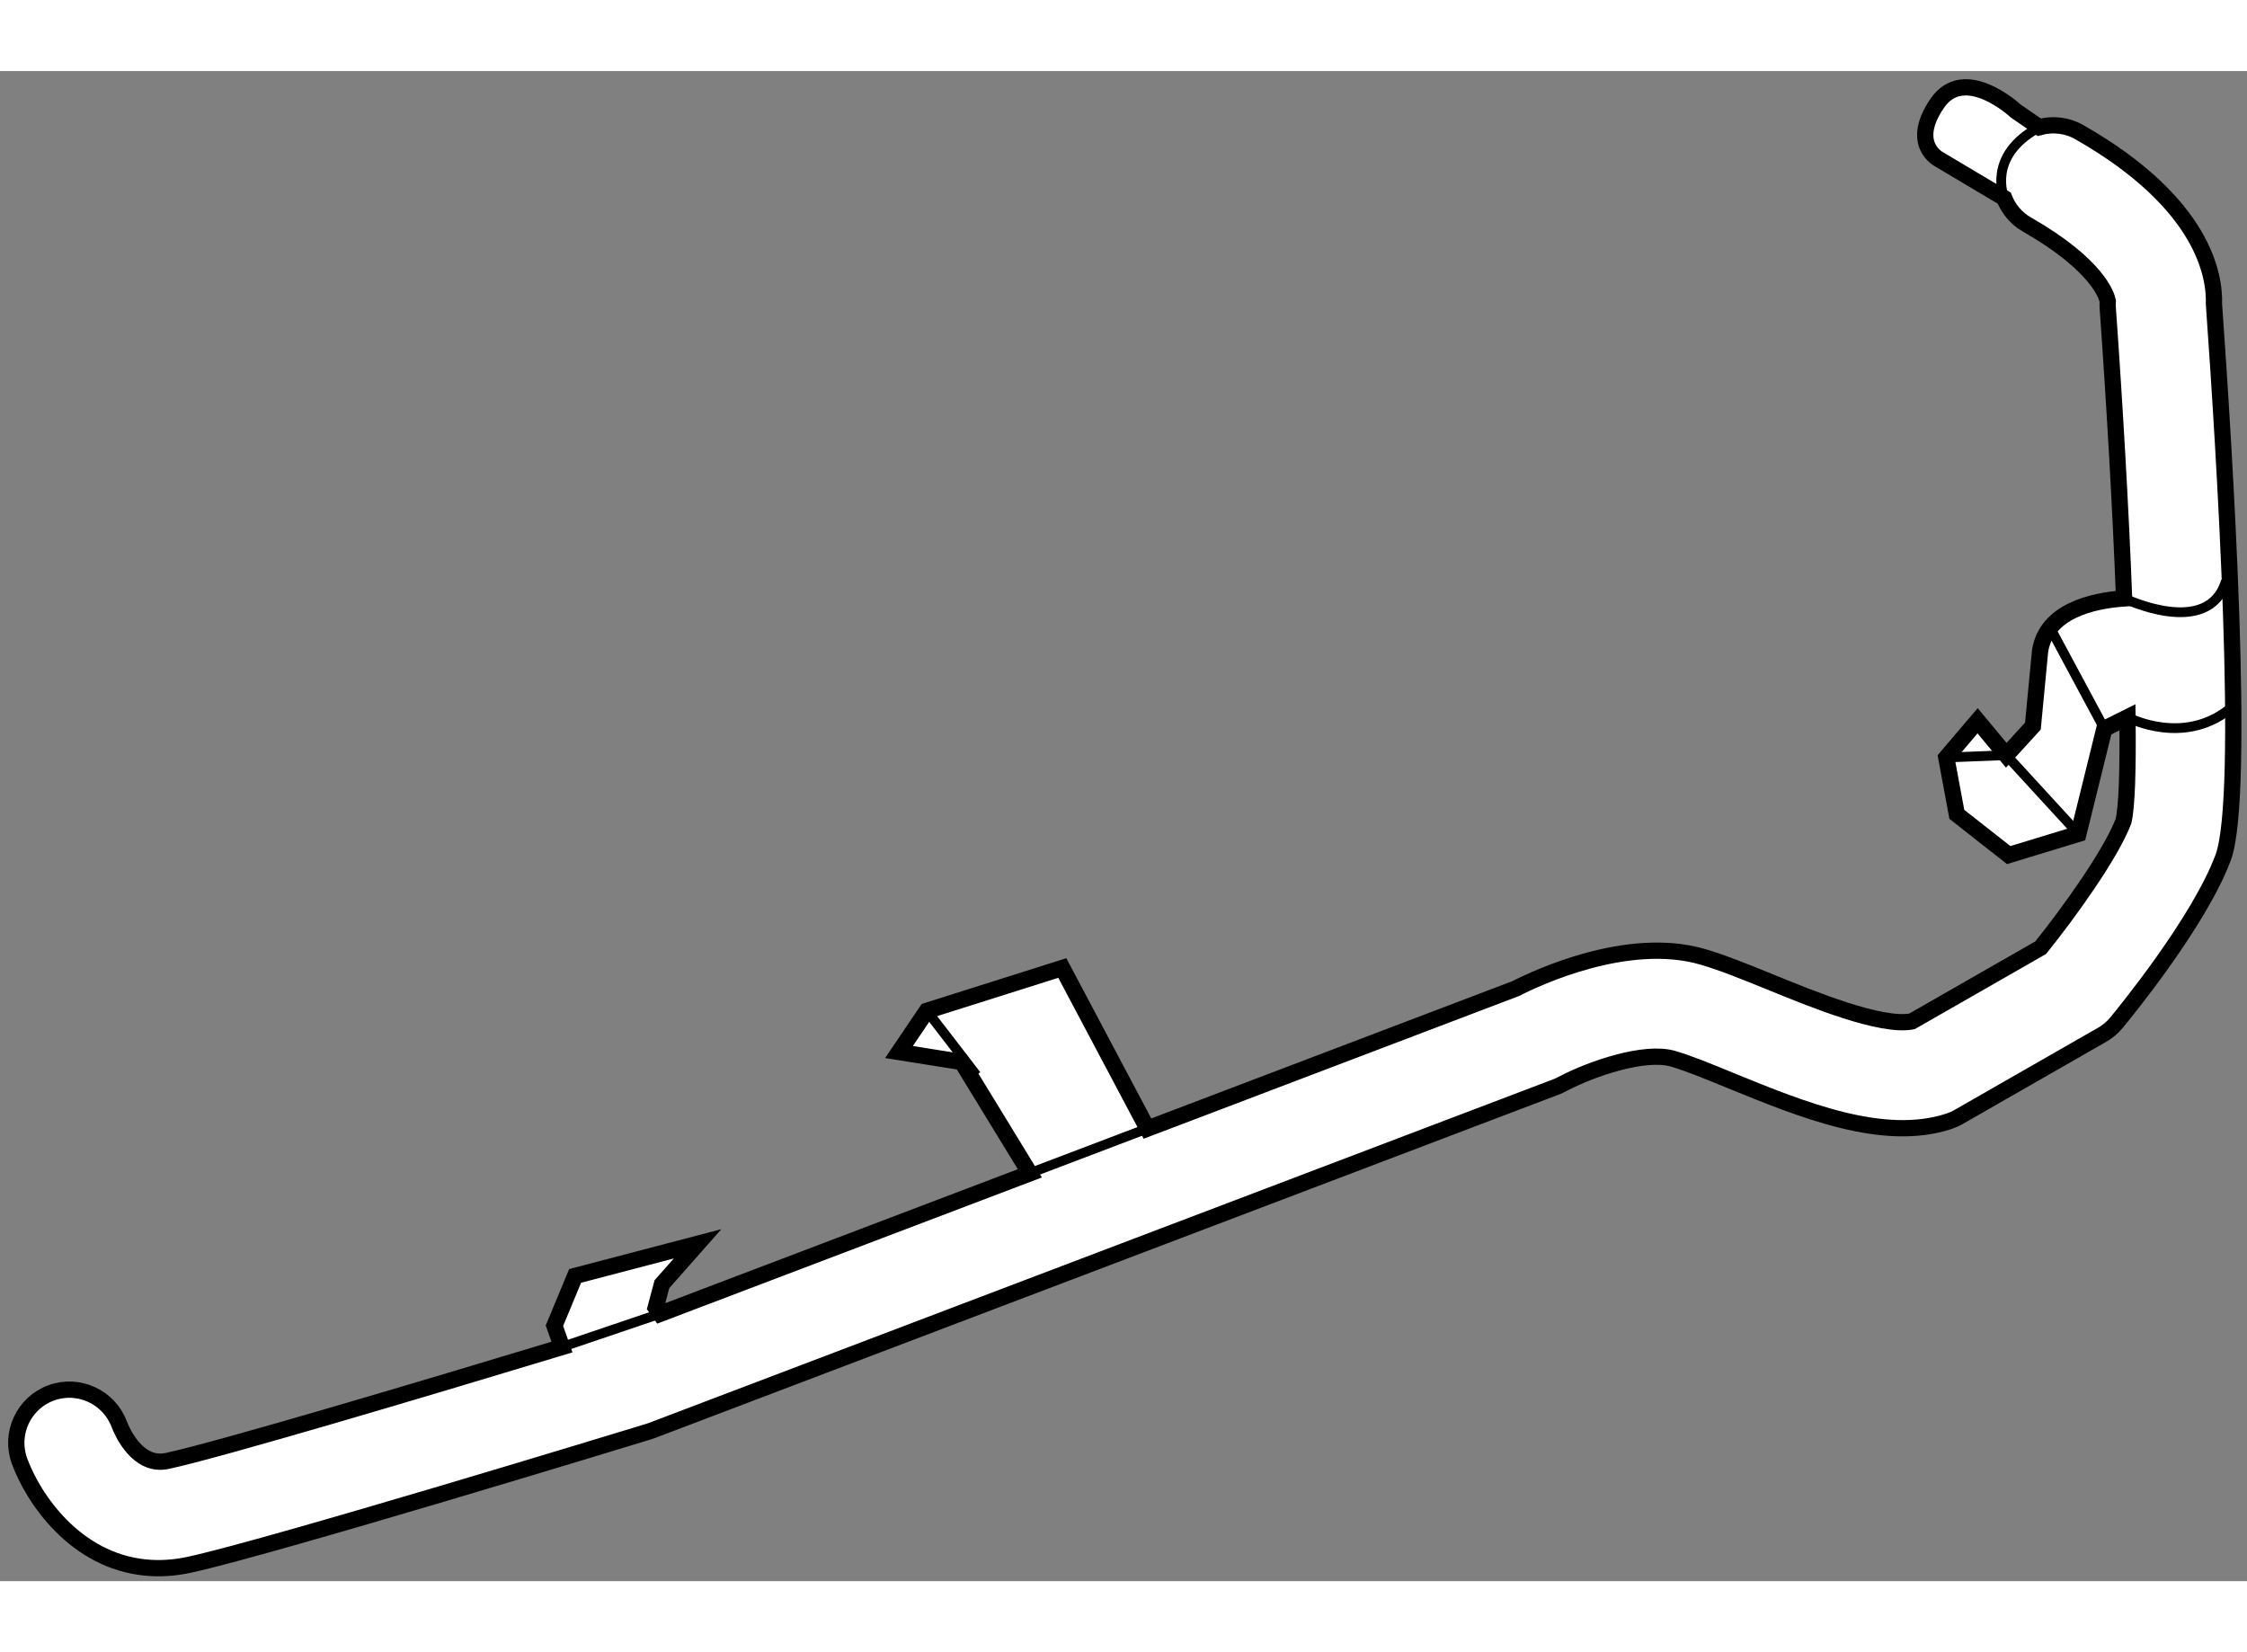 <?xml version="1.0" encoding="utf-8"?>
<!-- Generator: Adobe Illustrator 15.1.0, SVG Export Plug-In . SVG Version: 6.00 Build 0)  -->
<!DOCTYPE svg PUBLIC "-//W3C//DTD SVG 1.1//EN" "http://www.w3.org/Graphics/SVG/1.1/DTD/svg11.dtd">
<svg version="1.1" xmlns="http://www.w3.org/2000/svg" xmlns:xlink="http://www.w3.org/1999/xlink" x="0px" y="0px" width="244.8px"
	 height="180px" viewBox="138.815 131.746 69.081 46.426" enable-background="new 0 0 244.8 180" xml:space="preserve">
	
<rect x="138.815" y="131.746" width="69.081" height="46.426" fill="#808080" stroke="none"/>
	
<g><path fill="#FFFFFF" stroke="#000000" stroke-width="0.5" d="M206.88,138.905c0.03-0.845-0.301-3.088-4.13-5.275
			c-0.392-0.226-0.837-0.269-1.24-0.157l-0.72-0.495c0,0-1.582-1.48-2.425-0.23c-0.856,1.264,0.078,1.72,0.078,1.72l1.989,1.184
			c0.131,0.331,0.366,0.623,0.697,0.811c2.182,1.249,2.455,2.199,2.486,2.35c-0.005,0.072-0.005,0.145,0,0.218
			c0.215,3.007,0.397,6.195,0.503,8.928c-0.988,0.069-2.389,0.39-2.584,1.617l-0.22,2.307l-0.819,0.898l-0.881-1.061l-0.963,1.131
			l0.324,1.746l1.595,1.253l2.142-0.653l0.798-3.229l0.711-0.354c0.019,1.614-0.018,2.776-0.124,3.195
			c-0.392,1.027-1.692,2.83-2.545,3.889l-3.958,2.265c-0.949,0.182-3.056-0.68-4.335-1.203c-0.767-0.312-1.488-0.606-2.11-0.786
			c-2.31-0.665-5.102,0.657-5.738,0.981l-11.319,4.304l-2.618-4.937l-4.165,1.317l-0.856,1.266l1.931,0.307l2.092,3.422
			l-11.365,4.319l-0.138-0.193l0.192-0.718l1.096-1.241l-3.765,0.987l-0.636,1.531l0.232,0.656
			c-4.234,1.282-10.548,3.162-12.14,3.502c-0.907,0.194-1.385-0.901-1.473-1.132c-0.315-0.836-1.248-1.268-2.09-0.962
			c-0.846,0.31-1.283,1.246-0.975,2.095c0.424,1.16,1.717,3.07,3.883,3.276c0.414,0.04,0.859,0.018,1.338-0.086
			c2.415-0.518,13.634-3.944,14.109-4.09c0.035-0.011,0.069-0.022,0.102-0.034l27.815-10.569c0.063-0.025,0.13-0.055,0.19-0.088
			c0.889-0.472,2.53-1.028,3.393-0.777c0.455,0.129,1.099,0.393,1.779,0.673c2.196,0.897,4.688,1.916,6.711,1.251
			c0.104-0.036,0.204-0.079,0.3-0.135l4.4-2.52c0.171-0.097,0.323-0.222,0.447-0.374c0.259-0.313,2.548-3.107,3.283-5.082
			C207.865,154.035,207.207,143.483,206.88,138.905z"></path><line fill="none" stroke="#000000" stroke-width="0.3" x1="168.833" y1="162.615" x2="167.309" y2="160.636"></line><line fill="none" stroke="#000000" stroke-width="0.3" x1="174.092" y1="164.255" x2="170.475" y2="165.63"></line><path fill="none" stroke="#000000" stroke-width="0.3" d="M204.119,147.956c0,0,2.593,1.253,3.129-0.53"></path><path fill="none" stroke="#000000" stroke-width="0.3" d="M204.222,151.61c0,0,1.802,0.963,3.274-0.366"></path><polyline fill="none" stroke="#000000" stroke-width="0.3" points="202.713,155.194 200.496,152.778 198.652,152.849 		"></polyline><line fill="none" stroke="#000000" stroke-width="0.3" x1="203.511" y1="151.965" x2="201.848" y2="148.868"></line><line fill="none" stroke="#000000" stroke-width="0.3" x1="156.092" y1="170.972" x2="159.109" y2="169.949"></line><path fill="none" stroke="#000000" stroke-width="0.3" d="M200.433,135.65c0,0-0.566-1.296,1.077-2.178"></path></g>


</svg>